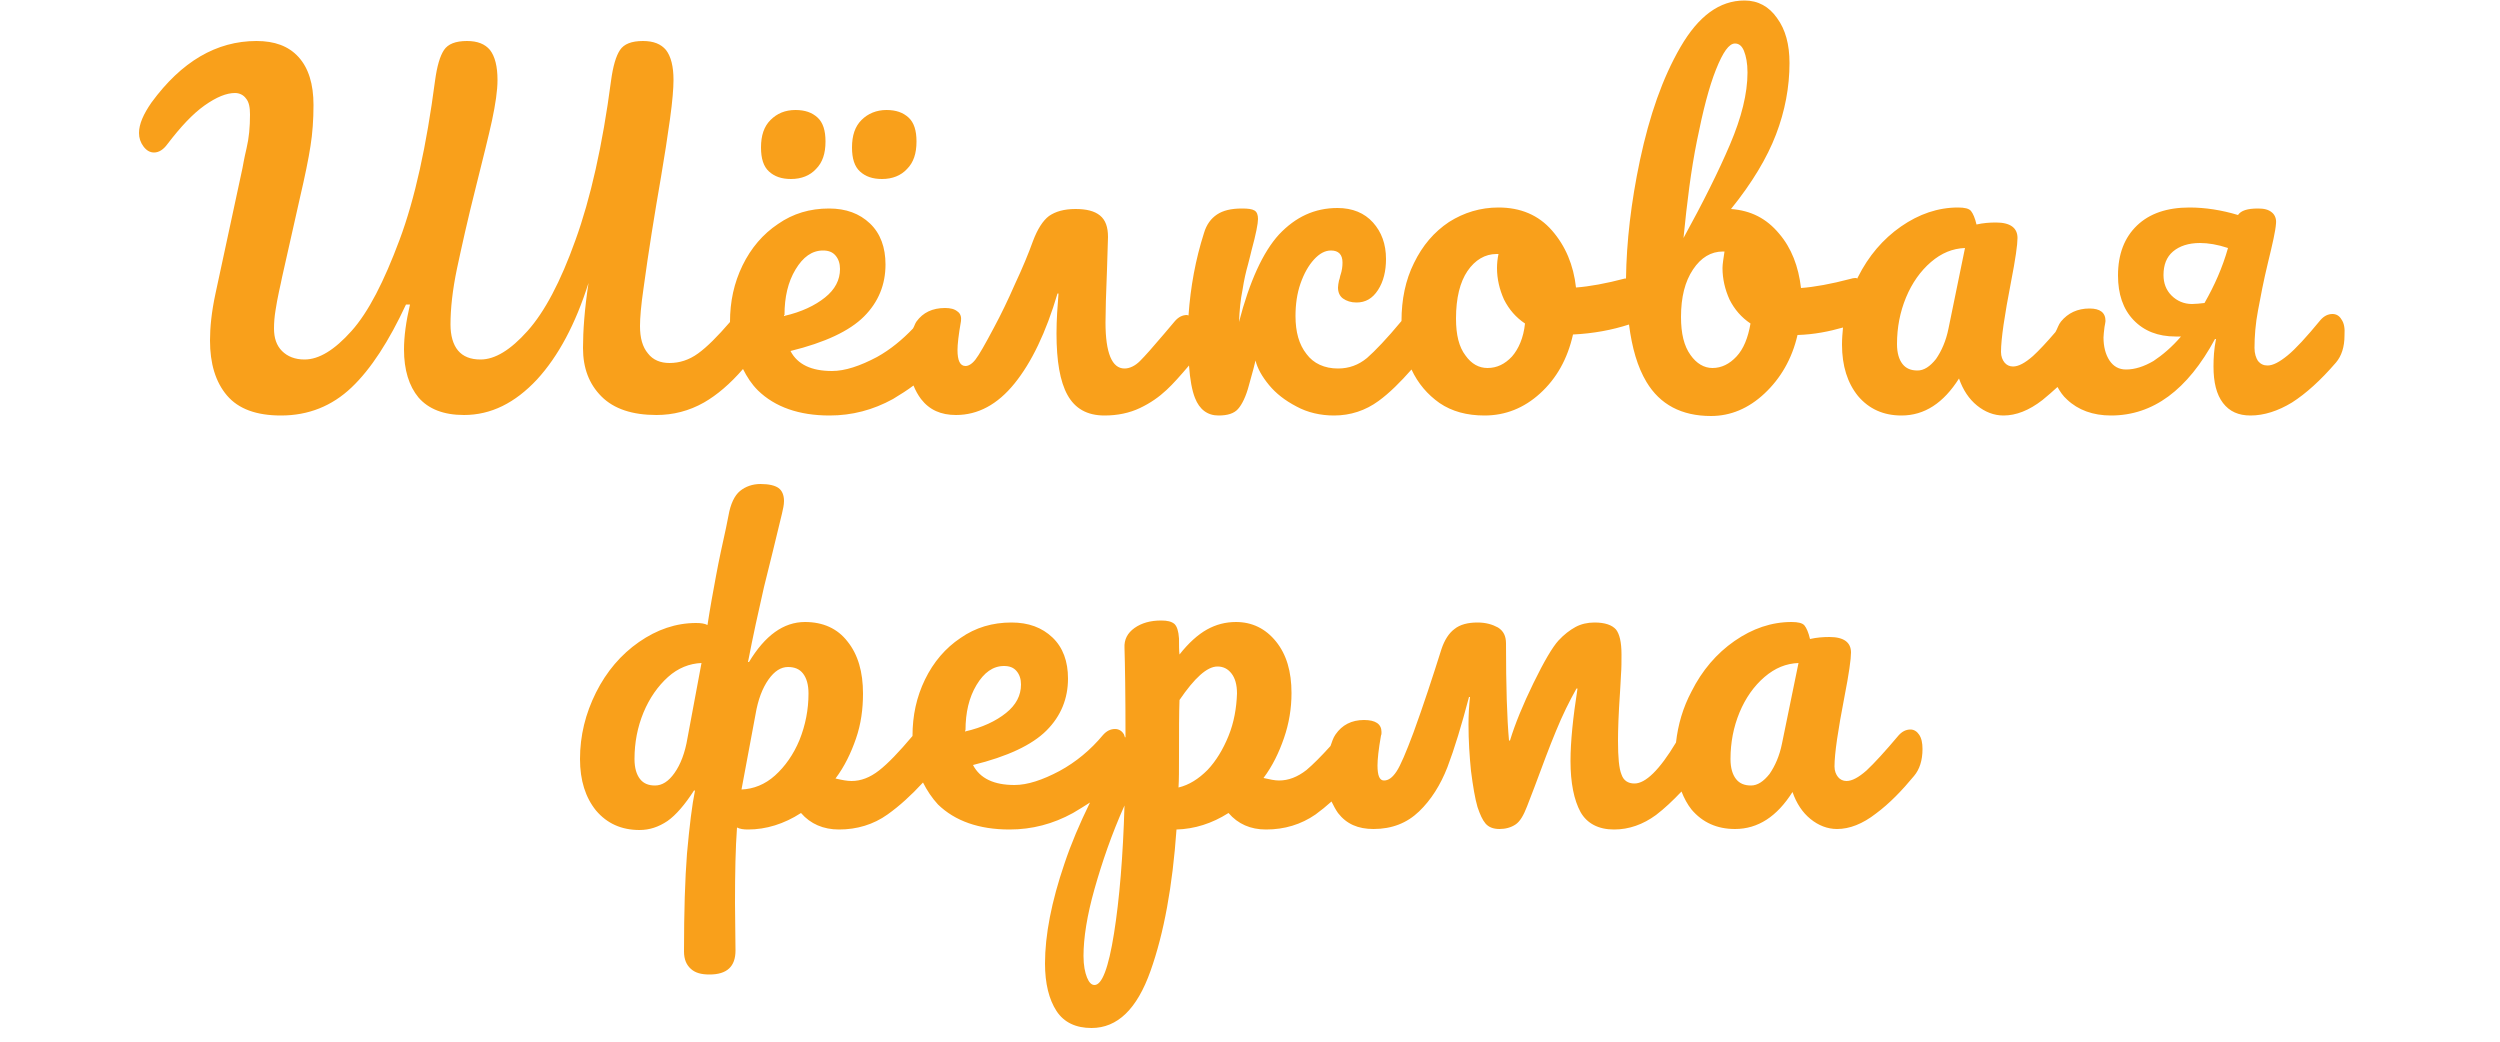 <?xml version="1.0" encoding="UTF-8"?> <!-- Generator: Adobe Illustrator 21.0.0, SVG Export Plug-In . SVG Version: 6.00 Build 0) --> <svg xmlns="http://www.w3.org/2000/svg" xmlns:xlink="http://www.w3.org/1999/xlink" id="Layer_1" x="0px" y="0px" viewBox="0 0 500 208.3" style="enable-background:new 0 0 500 208.3;" xml:space="preserve"> <style type="text/css"> .st0{fill:#F9A01B;} </style> <g> <path class="st0" d="M154.1,24c-1.3,1.3-1.9,3.1-1.9,5.5c0,2.2,0.5,3.8,1.6,4.8c1.1,1,2.5,1.5,4.4,1.5c2.1,0,3.8-0.7,5-2 c1.3-1.3,1.9-3.1,1.9-5.5c0-2.2-0.5-3.8-1.6-4.8c-1.1-1-2.5-1.5-4.4-1.5C157,22,155.4,22.7,154.1,24z"></path> <path class="st0" d="M172.3,24c-1.3,1.3-1.9,3.1-1.9,5.5c0,2.2,0.5,3.8,1.6,4.8c1.1,1,2.5,1.5,4.4,1.5c2.1,0,3.8-0.7,5-2 c1.3-1.3,1.9-3.1,1.9-5.5c0-2.2-0.5-3.8-1.6-4.8c-1.1-1-2.5-1.5-4.4-1.5C175.3,22,173.6,22.7,172.3,24z"></path> <path class="st0" d="M468.3,63.9c-0.4-0.7-1-1.1-1.8-1.1c-0.9,0-1.7,0.4-2.4,1.2c-2.8,3.4-5,5.8-6.6,7.1c-1.6,1.3-2.9,2-4,2 c-0.8,0-1.4-0.3-1.9-0.9c-0.4-0.6-0.7-1.5-0.7-2.6c0-2.3,0.2-4.9,0.7-7.5c0.5-2.7,1.1-5.9,2-9.6c0.9-3.7,1.5-6.3,1.6-7.8 c0.1-0.9-0.2-1.7-0.8-2.2c-0.7-0.6-1.6-0.8-2.8-0.8c-2.1,0-3.4,0.4-4,1.3c-3.3-1-6.6-1.5-9.7-1.5c-4.5,0-8,1.2-10.5,3.6 s-3.8,5.7-3.8,10c0,3.7,1,6.7,3.1,8.9c2.1,2.2,4.9,3.3,8.4,3.3h1.1c-1.8,2.1-3.7,3.7-5.5,4.9c-1.9,1.1-3.7,1.7-5.5,1.7 c-1.4,0-2.5-0.6-3.3-1.8c-0.8-1.2-1.2-2.8-1.2-4.6c0-0.5,0.1-1.2,0.2-2.1c0.1-0.6,0.2-1,0.2-1.2c0-1.7-1.1-2.5-3.2-2.5 c-2.4,0-4.3,0.9-5.7,2.6c-0.5,0.6-0.7,1.4-1.1,2.1c-1.8,2.1-3.3,3.7-4.5,4.8c-1.6,1.4-2.9,2.1-4,2.1c-0.7,0-1.3-0.3-1.7-0.8 c-0.4-0.5-0.7-1.2-0.7-2.1c0-2.6,0.7-7.3,2-14c0.9-4.6,1.3-7.5,1.3-8.8c0-2-1.4-3.1-4.3-3.1c-1.3,0-2.6,0.1-3.9,0.4 c-0.3-1.3-0.7-2.2-1.1-2.7c-0.4-0.5-1.3-0.7-2.6-0.7c-4,0-7.8,1.3-11.4,3.8c-3.6,2.5-6.5,5.9-8.6,10.1c-0.1,0.1-0.1,0.2-0.1,0.3 c-0.1,0-0.2-0.1-0.3-0.1c-0.5,0-0.9,0.1-1.2,0.2c-3.8,1-7.1,1.6-9.8,1.8c-0.5-4.3-1.9-8-4.4-10.9c-2.5-3-5.6-4.6-9.6-4.9 c4.2-5.2,7.2-10.2,9-14.9c1.8-4.7,2.7-9.5,2.7-14.3c0-3.7-0.8-6.7-2.5-9c-1.6-2.3-3.8-3.5-6.5-3.5c-5,0-9.2,3.1-12.8,9.3 S329.9,23.1,328,32c-1.8,8.5-2.7,16.4-2.8,23.7c-0.1,0-0.1,0-0.2,0c-3.8,1-7.1,1.6-9.8,1.8c-0.5-4.5-2.1-8.3-4.8-11.4 c-2.7-3.1-6.3-4.6-10.7-4.6c-3.6,0-6.9,1-9.9,2.9c-3,2-5.3,4.7-7,8.2c-1.7,3.4-2.5,7.3-2.5,11.6c-2.9,3.5-5.3,6-6.9,7.4 c-1.7,1.4-3.6,2.1-5.8,2.1c-2.7,0-4.9-1-6.3-2.9c-1.5-1.9-2.2-4.4-2.2-7.6c0-2.3,0.3-4.5,1-6.5c0.7-2,1.6-3.6,2.7-4.8 c1.1-1.2,2.2-1.8,3.4-1.8c1.5,0,2.3,0.8,2.3,2.4c0,0.8-0.1,1.6-0.4,2.5c-0.1,0.2-0.1,0.6-0.3,1.1c-0.1,0.5-0.2,1-0.2,1.4 c0,0.9,0.3,1.7,1,2.2c0.7,0.5,1.6,0.8,2.7,0.8c1.8,0,3.2-0.8,4.3-2.5c1.1-1.7,1.6-3.8,1.6-6.2c0-3-0.9-5.4-2.6-7.3 c-1.7-1.9-4.1-2.9-7.1-2.9c-4.6,0-8.4,1.8-11.7,5.3c-3.2,3.5-5.9,9.4-8,17.5c0.1-2.3,0.3-4.5,0.7-6.4c0.3-2,0.7-3.7,1.1-5.1 c0.4-1.5,0.6-2.4,0.7-2.8c0.9-3.3,1.3-5.4,1.3-6.3c0-0.8-0.2-1.4-0.7-1.7c-0.5-0.3-1.3-0.4-2.5-0.4c-2.2,0-3.8,0.4-5,1.2 c-1.2,0.8-2.1,2-2.6,3.7c-1.7,5.3-2.7,10.8-3.1,16.5c-0.1,0-0.2-0.1-0.3-0.1c-0.9,0-1.7,0.4-2.4,1.2l-2.2,2.6 c-2.2,2.6-3.8,4.4-4.8,5.4c-1,1-2.1,1.5-3.1,1.5c-2.5,0-3.8-3.1-3.8-9.2c0-2.2,0.1-5.7,0.3-10.6l0.2-6.5c0-2-0.5-3.4-1.6-4.3 c-1.1-0.9-2.7-1.3-4.9-1.3c-2.3,0-4,0.5-5.3,1.4c-1.2,0.9-2.3,2.6-3.2,5c-0.9,2.5-2.1,5.4-3.6,8.6c-1.4,3.2-2.8,6.1-4.2,8.7 c-1.8,3.4-3,5.5-3.7,6.4c-0.7,0.9-1.4,1.3-2,1.3c-1.1,0-1.6-1.1-1.6-3.2c0-1.1,0.2-3,0.7-5.8c0.1-0.8-0.1-1.5-0.7-1.9 c-0.6-0.5-1.4-0.7-2.5-0.7c-2.5,0-4.4,0.9-5.7,2.7c-0.3,0.4-0.4,0.9-0.7,1.4c-2.1,2.2-4.5,4.2-7.2,5.7c-3.4,1.8-6.4,2.8-9,2.8 c-4.1,0-6.9-1.3-8.3-4c6.9-1.7,11.8-4,14.7-6.9s4.3-6.4,4.3-10.4c0-3.4-1-6.2-3.1-8.2c-2.1-2-4.8-3-8.2-3c-3.8,0-7.2,1-10.2,3.1 c-3,2-5.4,4.8-7.1,8.3c-1.7,3.5-2.5,7.2-2.5,11.3c0,0,0,0,0,0c-2.5,2.9-4.6,5-6.4,6.3c-1.8,1.3-3.7,1.9-5.7,1.9 c-1.8,0-3.3-0.6-4.3-1.9c-1.1-1.3-1.6-3.1-1.6-5.5c0-1.6,0.2-4.1,0.7-7.5c1-7.4,2.2-14.8,3.5-22.3c0.7-4.1,1.3-8,1.8-11.6 c0.5-3.6,0.7-6.2,0.7-7.8c0-2.7-0.5-4.7-1.5-6c-1-1.2-2.5-1.8-4.6-1.8c-2.3,0-3.8,0.6-4.6,1.8c-0.8,1.2-1.4,3.2-1.8,6.2 c-1.7,12.9-4.1,23.5-7.1,31.8c-3,8.4-6.2,14.4-9.6,18.2c-3.4,3.8-6.5,5.7-9.4,5.7c-2,0-3.5-0.6-4.5-1.8c-1-1.2-1.5-3-1.5-5.2 c0-3.2,0.4-6.9,1.3-11.2c0.9-4.2,2.1-9.7,3.8-16.4c1.4-5.6,2.5-10,3.2-13.2c0.7-3.3,1.1-6,1.1-8.1c0-2.7-0.5-4.7-1.5-6 c-1-1.2-2.5-1.8-4.6-1.8c-2.3,0-3.8,0.6-4.6,1.8c-0.8,1.2-1.4,3.2-1.8,6.2c-1.7,12.9-4,23.5-7.1,31.8s-6.2,14.4-9.6,18.2 c-3.4,3.8-6.5,5.7-9.4,5.7c-1.9,0-3.4-0.6-4.5-1.7c-1.1-1.1-1.6-2.6-1.6-4.5c0-1.2,0.1-2.4,0.3-3.6c0.2-1.2,0.4-2.5,0.7-3.8 c0.3-1.3,0.5-2.3,0.6-2.8l3.6-16c1-4.3,1.7-7.7,2.1-10.3c0.4-2.5,0.6-5.3,0.6-8.2c0-4.2-1-7.4-3-9.6c-2-2.2-4.8-3.2-8.4-3.2 c-8,0-15,4.1-21,12.3c-1.6,2.3-2.5,4.3-2.5,6.1c0,1,0.3,1.9,0.9,2.7c0.6,0.8,1.3,1.2,2.1,1.2c1,0,1.9-0.6,2.7-1.7 c2.6-3.4,5-6,7.4-7.7s4.4-2.5,6.1-2.5c0.9,0,1.7,0.4,2.2,1.1c0.6,0.7,0.8,1.8,0.8,3.2c0,2.5-0.2,4.7-0.7,6.8s-0.7,3.4-0.8,3.9 l-5.4,25.1c-0.8,3.7-1.1,6.8-1.1,9.4c0,4.6,1.1,8.3,3.4,11c2.3,2.7,5.9,4,10.8,4c5.5,0,10.2-1.9,14.1-5.6 c3.9-3.7,7.5-9.3,10.9-16.6H82c-0.8,3.4-1.2,6.4-1.2,9c0,4.1,1,7.3,2.9,9.6c2,2.3,5,3.5,9.1,3.5c5.4,0,10.2-2.4,14.6-7.1 c4.3-4.7,7.7-11.1,10.3-19.3c-0.8,5.3-1.1,9.6-1.1,13c0,4,1.2,7.2,3.7,9.7c2.5,2.5,6.2,3.7,11,3.7c3.3,0,6.5-0.8,9.5-2.5 c2.6-1.5,5.2-3.7,7.8-6.7c0.8,1.6,1.7,3,3,4.3c3.4,3.3,8.2,5,14.3,5c4.5,0,8.7-1.1,12.7-3.3c1.5-0.9,2.9-1.8,4.1-2.7 c0.4,1,0.9,1.9,1.5,2.7c1.7,2.2,4,3.2,7,3.2c4.4,0,8.3-2.1,11.7-6.3c3.4-4.2,6.3-10.2,8.6-18h0.2c-0.2,2.6-0.4,5.2-0.4,8 c0,5.5,0.7,9.6,2.2,12.3c1.5,2.7,3.9,4.1,7.4,4.1c2.6,0,5-0.5,7.1-1.5c2.1-1,3.8-2.2,5.3-3.6c1.3-1.2,2.8-2.9,4.5-4.9 c0.2,2.8,0.6,5,1.2,6.5c0.9,2.3,2.5,3.5,4.7,3.5c1.8,0,3.1-0.4,3.9-1.3c0.8-0.9,1.6-2.5,2.2-4.8c0.8-2.8,1.2-4.4,1.3-4.9 c0.4,1.6,1.3,3.2,2.7,4.9s3.2,3.1,5.5,4.3c2.2,1.2,4.8,1.8,7.5,1.8c3.3,0,6.3-1,8.9-2.9c2.2-1.6,4.4-3.8,6.6-6.3 c1.3,2.8,3.2,5,5.6,6.7c2.5,1.7,5.5,2.5,9,2.5c4.2,0,7.9-1.5,11.1-4.4c3.3-3,5.5-6.9,6.6-11.8c4.1-0.2,7.8-0.9,11.2-2 c0.6,4.7,1.7,8.5,3.5,11.5c2.7,4.5,7,6.8,12.9,6.8c3.9,0,7.5-1.5,10.7-4.5c3.2-3,5.5-6.9,6.6-11.7c3.3-0.1,6.3-0.7,9.1-1.5 c-0.1,1.1-0.2,2.2-0.2,3.4c0,4.3,1.1,7.7,3.2,10.3c2.2,2.6,5.1,3.9,8.7,3.9c4.6,0,8.4-2.5,11.5-7.4c0.8,2.3,2,4.1,3.6,5.4 s3.4,2,5.3,2c2.5,0,5.1-1,7.8-3.1c1-0.8,2-1.7,3-2.6c0.5,0.9,1.1,1.8,1.9,2.5c2.2,2.1,5.2,3.2,8.8,3.2c8.4,0,15.3-5.1,20.8-15.3 h0.2c-0.4,2-0.5,3.8-0.5,5.5c0,3.2,0.6,5.6,1.9,7.3c1.3,1.7,3.1,2.5,5.5,2.5c2.7,0,5.5-0.9,8.3-2.6c2.8-1.8,5.7-4.4,8.8-8 c1.1-1.3,1.7-3.1,1.7-5.4C469,65.6,468.8,64.6,468.3,63.9z M156.9,63c0-3.6,0.7-6.6,2.2-9.1c1.5-2.5,3.3-3.8,5.5-3.8 c1.1,0,1.9,0.3,2.5,1s0.9,1.6,0.9,2.7c0,2.2-1,4.1-3,5.7c-2,1.6-4.7,2.9-8.2,3.7V63z M302.4,71.3c-1.4,1.5-3,2.3-4.9,2.3 c-1.7,0-3.2-0.8-4.4-2.5c-1.3-1.7-1.9-4.1-1.9-7.4c0-4.1,0.8-7.3,2.3-9.5c1.5-2.2,3.5-3.4,5.8-3.4h0.4c-0.2,0.9-0.3,1.9-0.3,2.8 c0,2.2,0.5,4.3,1.4,6.3c1,2,2.4,3.6,4.2,4.8C304.7,67.6,303.7,69.8,302.4,71.3z M339.4,28.1c1.2-6,2.4-10.7,3.8-14.2 c1.4-3.5,2.6-5.2,3.8-5.2c0.8,0,1.4,0.5,1.8,1.5c0.4,1,0.7,2.4,0.7,4.3c0,4.2-1.2,9-3.5,14.4c-2.3,5.4-5.4,11.6-9.3,18.7 C337.4,40.5,338.2,34,339.4,28.1z M347.3,71.3c-1.4,1.5-3,2.3-4.8,2.3c-1.7,0-3.2-0.9-4.4-2.6c-1.3-1.8-1.9-4.3-1.9-7.6 c0-4,0.8-7.1,2.4-9.5c1.6-2.4,3.6-3.6,6-3.6h0.3c-0.2,1.4-0.4,2.5-0.4,3.3c0,2.2,0.5,4.3,1.4,6.3c1,2,2.4,3.6,4.2,4.8 C349.6,67.6,348.7,69.8,347.3,71.3z M389.7,65.7c-0.5,2.5-1.4,4.5-2.5,6.1c-1.2,1.5-2.4,2.3-3.7,2.3c-1.3,0-2.3-0.4-3-1.3 c-0.7-0.9-1.1-2.2-1.1-4c0-3.3,0.6-6.4,1.8-9.3c1.2-2.9,2.9-5.3,5-7.1c2.1-1.8,4.3-2.7,6.8-2.8L389.7,65.7z M440.9,60.6 c-0.9,0.1-1.8,0.2-2.5,0.2c-1.6,0-3-0.6-4.1-1.7c-1.1-1.1-1.6-2.5-1.6-4.1c0-2,0.6-3.6,1.9-4.7c1.3-1.1,3.1-1.7,5.4-1.7 c1.6,0,3.5,0.3,5.6,1C444.5,53.5,442.9,57.1,440.9,60.6z"></path> <path class="st0" d="M382.1,145.9c-0.9,0-1.7,0.4-2.4,1.2c-2.7,3.2-4.8,5.5-6.4,7c-1.6,1.4-2.9,2.1-4,2.1c-0.7,0-1.3-0.3-1.7-0.8 c-0.4-0.5-0.7-1.2-0.7-2.1c0-2.6,0.7-7.3,2-14c0.9-4.6,1.3-7.5,1.3-8.8c0-2-1.4-3.1-4.3-3.1c-1.3,0-2.6,0.1-3.9,0.4 c-0.3-1.3-0.7-2.2-1.1-2.7c-0.4-0.5-1.3-0.7-2.6-0.7c-4,0-7.8,1.3-11.4,3.8c-3.6,2.5-6.5,5.9-8.6,10.1c-1.7,3.2-2.7,6.6-3.1,10.2 c-3.3,5.5-6.1,8.2-8.3,8.2c-1.3,0-2.2-0.6-2.6-1.8c-0.5-1.2-0.7-3.4-0.7-6.8c0-2.1,0.1-5.3,0.4-9.6c0.1-1.1,0.1-2.3,0.2-3.6 s0.1-2.6,0.1-4c0-2.5-0.4-4.1-1.1-5c-0.8-0.9-2.2-1.4-4.3-1.4c-1.4,0-2.7,0.3-3.8,0.9c-1.1,0.6-2.3,1.5-3.4,2.7 c-1.2,1.3-2.9,4.2-5,8.5c-2.1,4.3-3.7,8.2-4.7,11.5h-0.2c-0.4-4.4-0.6-10.9-0.6-19.4c0-1.5-0.5-2.5-1.6-3.2c-1.1-0.6-2.4-1-4.1-1 c-1.9,0-3.5,0.4-4.6,1.3c-1.1,0.8-2,2.2-2.6,4c-1.8,5.7-3.6,11.2-5.6,16.7c-1.5,4-2.6,6.6-3.4,7.8c-0.8,1.2-1.6,1.8-2.5,1.8 c-0.9,0-1.3-1-1.3-3c0-1.2,0.2-3.2,0.7-6c0.1-0.2,0.1-0.4,0.1-0.7c0-1.6-1.2-2.4-3.5-2.4c-2.5,0-4.4,1-5.7,2.9 c-0.5,0.7-0.7,1.5-1,2.3c-1.9,2.1-3.5,3.7-4.8,4.8c-1.8,1.4-3.6,2.1-5.5,2.1c-0.8,0-1.8-0.2-3.1-0.5c1.8-2.4,3.1-5.1,4.1-8 c1-2.9,1.5-5.9,1.5-9c0-4.3-1-7.7-3.1-10.3c-2.1-2.6-4.8-3.9-8-3.9c-2.1,0-4,0.5-5.8,1.5c-1.8,1-3.7,2.7-5.5,5 c-0.1-0.7-0.1-1.8-0.1-3.2c-0.1-1.5-0.4-2.4-0.9-2.9c-0.6-0.5-1.4-0.7-2.7-0.7c-2.1,0-3.9,0.5-5.3,1.5c-1.4,1-2.1,2.3-2,4 c0.1,3.3,0.2,9.3,0.2,17.8c0,0-0.1,0.1-0.1,0.1c-0.1-0.2-0.1-0.4-0.2-0.6c-0.4-0.7-1-1.1-1.8-1.1c-0.9,0-1.7,0.4-2.4,1.2 c-2.5,3-5.4,5.4-8.7,7.2c-3.4,1.8-6.4,2.8-9,2.8c-4.1,0-6.9-1.3-8.3-4c6.9-1.7,11.8-4,14.7-6.9c2.9-2.9,4.3-6.4,4.3-10.4 c0-3.4-1-6.2-3.1-8.2c-2.1-2-4.8-3-8.2-3c-3.8,0-7.2,1-10.2,3.1c-3,2-5.4,4.8-7.1,8.3c-1.7,3.5-2.5,7.2-2.5,11.3c0,0,0,0,0,0 c-2.7,3.2-4.9,5.5-6.7,6.9c-1.8,1.4-3.6,2.1-5.5,2.1c-0.9,0-1.9-0.2-3.2-0.5c1.8-2.4,3.1-5.1,4.1-8c1-2.9,1.4-5.9,1.4-9 c0-4.3-1-7.8-3.1-10.4c-2-2.6-4.9-3.9-8.5-3.9c-4.3,0-8,2.7-11.2,8h-0.2c1-5.2,2.1-10.2,3.2-15c1.2-4.8,2.4-9.7,3.6-14.7 c0.2-0.9,0.4-1.7,0.4-2.5c0-1.2-0.4-2.1-1.1-2.6c-0.7-0.5-1.9-0.8-3.6-0.8c-1.6,0-3,0.5-4.1,1.4c-1.1,0.9-1.9,2.6-2.3,4.9l-0.5,2.5 c-0.7,3.2-1.4,6.3-2,9.6c-0.6,3.2-1.2,6.5-1.7,9.8c-0.6-0.3-1.3-0.4-2.3-0.4c-4,0-7.8,1.3-11.4,3.8c-3.6,2.5-6.5,5.9-8.6,10.1 s-3.2,8.6-3.2,13.3c0,4.3,1.1,7.7,3.2,10.3c2.2,2.6,5.1,3.9,8.7,3.9c2,0,3.8-0.6,5.6-1.8c1.7-1.2,3.5-3.3,5.3-6.1h0.2 c-0.6,2.9-1.1,7.1-1.6,12.6c-0.4,5.1-0.6,11.7-0.6,19.6c0,1.6,0.5,2.7,1.4,3.5c0.9,0.8,2.1,1.1,3.7,1.1c3.5,0,5.2-1.6,5.2-4.8 l-0.1-9.5c0-6,0.1-11,0.4-15.1c0.6,0.3,1.3,0.4,2.2,0.4c3.6,0,7.2-1.1,10.6-3.3c1.9,2.2,4.5,3.3,7.6,3.3c3.6,0,6.9-1,9.7-3 c2.4-1.7,4.8-3.9,7.1-6.4c0.8,1.6,1.8,3.1,3,4.4c3.4,3.3,8.2,5,14.3,5c4.5,0,8.7-1.1,12.7-3.3c1.2-0.7,2.3-1.4,3.4-2.1 c-2.1,4.3-3.8,8.3-5.1,12.2c-2.6,7.6-3.9,14.3-3.9,20c0,4,0.8,7.2,2.3,9.5c1.5,2.3,3.9,3.4,7,3.4c5.2,0,9.1-3.8,11.8-11.4 c2.7-7.6,4.4-17,5.2-28.3c3.6-0.1,7.1-1.2,10.4-3.3c1.9,2.2,4.4,3.3,7.5,3.3c3.7,0,7-1,9.9-3c1.1-0.8,2.2-1.7,3.2-2.6 c0.4,0.8,0.8,1.6,1.3,2.3c1.7,2.2,4,3.2,7.1,3.2c3.7,0,6.7-1.2,9.1-3.5s4.3-5.3,5.7-8.9c1.4-3.7,2.8-8.3,4.3-14h0.2 c-0.2,1.8-0.3,3.6-0.3,5.5c0,3.2,0.2,6.3,0.5,9.3c0.4,3.1,0.8,5.5,1.3,7.2c0.5,1.5,1,2.6,1.6,3.3c0.6,0.7,1.5,1.1,2.8,1.1 c1.2,0,2.3-0.3,3.2-0.9c0.9-0.6,1.6-1.8,2.3-3.6l1.5-3.9c1.6-4.3,3-8.1,4.3-11.2c1.3-3.2,2.7-6,4.1-8.5h0.2 c-0.9,5.8-1.4,10.6-1.4,14.5c0,4.4,0.7,7.8,2,10.2c1.3,2.3,3.6,3.5,6.7,3.5c3,0,5.8-1,8.4-2.9c1.7-1.3,3.4-2.9,5.1-4.7 c0.5,1.3,1.2,2.6,2,3.6c2.2,2.6,5.1,3.9,8.7,3.9c4.6,0,8.4-2.5,11.5-7.4c0.8,2.3,2,4.1,3.6,5.4c1.6,1.3,3.4,2,5.3,2 c2.5,0,5.1-1,7.8-3.1c2.7-2,5.2-4.6,7.6-7.5c1.1-1.3,1.7-3.1,1.7-5.4c0-1.2-0.2-2.2-0.7-2.9C383.4,146.3,382.8,145.9,382.1,145.9z M137.5,147.6c-0.5,3-1.4,5.3-2.6,7c-1.2,1.7-2.5,2.5-3.9,2.5c-1.3,0-2.3-0.4-3-1.3c-0.7-0.9-1.1-2.2-1.1-4c0-3.3,0.6-6.4,1.8-9.3 c1.2-2.9,2.9-5.3,4.9-7.1c2-1.8,4.3-2.7,6.7-2.8L137.5,147.6z M159.9,148c-1.2,2.9-2.9,5.3-4.9,7.1c-2,1.8-4.3,2.7-6.7,2.8l2.8-15 c0.5-3,1.4-5.3,2.6-7c1.2-1.7,2.5-2.5,3.9-2.5c1.3,0,2.3,0.4,3,1.3c0.7,0.9,1.1,2.2,1.1,4C161.7,141.9,161.1,145,159.9,148z M193.1,146.1c0-3.6,0.7-6.6,2.2-9.1c1.5-2.5,3.3-3.8,5.5-3.8c1.1,0,1.9,0.3,2.5,1s0.9,1.6,0.9,2.7c0,2.2-1,4.1-3,5.7 c-2,1.6-4.7,2.9-8.2,3.7V146.1z M222.8,186.7c-1.1,6.9-2.4,10.3-3.9,10.3c-0.6,0-1.1-0.5-1.5-1.5c-0.4-1-0.7-2.4-0.7-4.3 c0-3.6,0.7-8.1,2.2-13.4c1.5-5.3,3.4-10.9,6-16.7C224.6,171.2,223.9,179.8,222.8,186.7z M245.7,147.2c-1.1,2.7-2.5,5-4.2,6.8 c-1.8,1.8-3.7,3-5.8,3.5c0.1-1.5,0.1-3.5,0.1-6.2c0-5,0-8.7,0.1-11.3c3-4.4,5.5-6.7,7.6-6.7c1.2,0,2.1,0.5,2.8,1.4 c0.7,0.9,1.1,2.2,1.1,4C247.3,141.6,246.8,144.5,245.7,147.2z M356.4,148.7c-0.5,2.5-1.4,4.5-2.5,6.1c-1.2,1.5-2.4,2.3-3.7,2.3 c-1.3,0-2.3-0.4-3-1.3s-1.1-2.2-1.1-4c0-3.3,0.6-6.4,1.8-9.3c1.2-2.9,2.9-5.3,5-7.1c2.1-1.8,4.3-2.7,6.8-2.8L356.4,148.7z"></path> </g> </svg> 